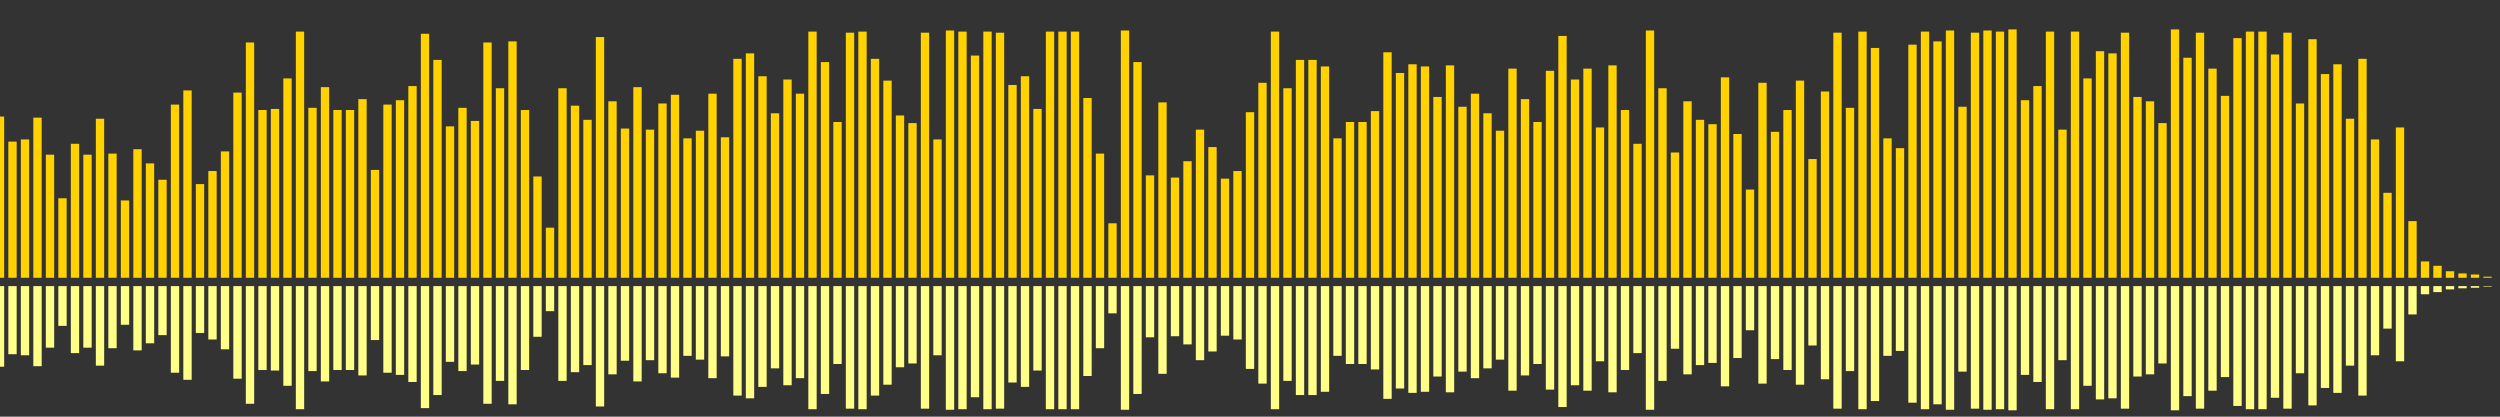 <?xml version="1.0" encoding="UTF-8"?>
<svg version="1.1" width="600" height="100" xmlns="http://www.w3.org/2000/svg">
  <rect width="100%" height="100%" fill="#333333" stroke="none"/>
  <line x1="0" y1="66.667" x2="0" y2="27.974" stroke="#ffd200" stroke-width="2"/>
  <line x1="0" y1="68.667" x2="0" y2="88.013" stroke="#ff8" stroke-width="2"/>
  <line x1="3" y1="66.667" x2="3" y2="33.987" stroke="#ffd200" stroke-width="2"/>
  <line x1="3" y1="68.667" x2="3" y2="85.007" stroke="#ff8" stroke-width="2"/>
  <line x1="6" y1="66.667" x2="6" y2="33.464" stroke="#ffd200" stroke-width="2"/>
  <line x1="6" y1="68.667" x2="6" y2="85.268" stroke="#ff8" stroke-width="2"/>
  <line x1="9" y1="66.667" x2="9" y2="28.235" stroke="#ffd200" stroke-width="2"/>
  <line x1="9" y1="68.667" x2="9" y2="87.882" stroke="#ff8" stroke-width="2"/>
  <line x1="12" y1="66.667" x2="12" y2="37.124" stroke="#ffd200" stroke-width="2"/>
  <line x1="12" y1="68.667" x2="12" y2="83.438" stroke="#ff8" stroke-width="2"/>
  <line x1="15" y1="66.667" x2="15" y2="47.582" stroke="#ffd200" stroke-width="2"/>
  <line x1="15" y1="68.667" x2="15" y2="78.209" stroke="#ff8" stroke-width="2"/>
  <line x1="18" y1="66.667" x2="18" y2="34.51" stroke="#ffd200" stroke-width="2"/>
  <line x1="18" y1="68.667" x2="18" y2="84.745" stroke="#ff8" stroke-width="2"/>
  <line x1="21" y1="66.667" x2="21" y2="37.124" stroke="#ffd200" stroke-width="2"/>
  <line x1="21" y1="68.667" x2="21" y2="83.438" stroke="#ff8" stroke-width="2"/>
  <line x1="24" y1="66.667" x2="24" y2="28.497" stroke="#ffd200" stroke-width="2"/>
  <line x1="24" y1="68.667" x2="24" y2="87.752" stroke="#ff8" stroke-width="2"/>
  <line x1="27" y1="66.667" x2="27" y2="36.863" stroke="#ffd200" stroke-width="2"/>
  <line x1="27" y1="68.667" x2="27" y2="83.569" stroke="#ff8" stroke-width="2"/>
  <line x1="30" y1="66.667" x2="30" y2="48.105" stroke="#ffd200" stroke-width="2"/>
  <line x1="30" y1="68.667" x2="30" y2="77.948" stroke="#ff8" stroke-width="2"/>
  <line x1="33" y1="66.667" x2="33" y2="35.817" stroke="#ffd200" stroke-width="2"/>
  <line x1="33" y1="68.667" x2="33" y2="84.092" stroke="#ff8" stroke-width="2"/>
  <line x1="36" y1="66.667" x2="36" y2="39.216" stroke="#ffd200" stroke-width="2"/>
  <line x1="36" y1="68.667" x2="36" y2="82.392" stroke="#ff8" stroke-width="2"/>
  <line x1="39" y1="66.667" x2="39" y2="43.137" stroke="#ffd200" stroke-width="2"/>
  <line x1="39" y1="68.667" x2="39" y2="80.431" stroke="#ff8" stroke-width="2"/>
  <line x1="42" y1="66.667" x2="42" y2="25.098" stroke="#ffd200" stroke-width="2"/>
  <line x1="42" y1="68.667" x2="42" y2="89.451" stroke="#ff8" stroke-width="2"/>
  <line x1="45" y1="66.667" x2="45" y2="21.699" stroke="#ffd200" stroke-width="2"/>
  <line x1="45" y1="68.667" x2="45" y2="91.15" stroke="#ff8" stroke-width="2"/>
  <line x1="48" y1="66.667" x2="48" y2="44.183" stroke="#ffd200" stroke-width="2"/>
  <line x1="48" y1="68.667" x2="48" y2="79.908" stroke="#ff8" stroke-width="2"/>
  <line x1="51" y1="66.667" x2="51" y2="41.046" stroke="#ffd200" stroke-width="2"/>
  <line x1="51" y1="68.667" x2="51" y2="81.477" stroke="#ff8" stroke-width="2"/>
  <line x1="54" y1="66.667" x2="54" y2="36.34" stroke="#ffd200" stroke-width="2"/>
  <line x1="54" y1="68.667" x2="54" y2="83.83" stroke="#ff8" stroke-width="2"/>
  <line x1="57" y1="66.667" x2="57" y2="22.222" stroke="#ffd200" stroke-width="2"/>
  <line x1="57" y1="68.667" x2="57" y2="90.889" stroke="#ff8" stroke-width="2"/>
  <line x1="60" y1="66.667" x2="60" y2="10.196" stroke="#ffd200" stroke-width="2"/>
  <line x1="60" y1="68.667" x2="60" y2="96.902" stroke="#ff8" stroke-width="2"/>
  <line x1="63" y1="66.667" x2="63" y2="26.405" stroke="#ffd200" stroke-width="2"/>
  <line x1="63" y1="68.667" x2="63" y2="88.797" stroke="#ff8" stroke-width="2"/>
  <line x1="66" y1="66.667" x2="66" y2="26.144" stroke="#ffd200" stroke-width="2"/>
  <line x1="66" y1="68.667" x2="66" y2="88.928" stroke="#ff8" stroke-width="2"/>
  <line x1="69" y1="66.667" x2="69" y2="18.824" stroke="#ffd200" stroke-width="2"/>
  <line x1="69" y1="68.667" x2="69" y2="92.588" stroke="#ff8" stroke-width="2"/>
  <line x1="72" y1="66.667" x2="72" y2="7.582" stroke="#ffd200" stroke-width="2"/>
  <line x1="72" y1="68.667" x2="72" y2="98.209" stroke="#ff8" stroke-width="2"/>
  <line x1="75" y1="66.667" x2="75" y2="25.882" stroke="#ffd200" stroke-width="2"/>
  <line x1="75" y1="68.667" x2="75" y2="89.059" stroke="#ff8" stroke-width="2"/>
  <line x1="78" y1="66.667" x2="78" y2="20.915" stroke="#ffd200" stroke-width="2"/>
  <line x1="78" y1="68.667" x2="78" y2="91.542" stroke="#ff8" stroke-width="2"/>
  <line x1="81" y1="66.667" x2="81" y2="26.405" stroke="#ffd200" stroke-width="2"/>
  <line x1="81" y1="68.667" x2="81" y2="88.797" stroke="#ff8" stroke-width="2"/>
  <line x1="84" y1="66.667" x2="84" y2="26.405" stroke="#ffd200" stroke-width="2"/>
  <line x1="84" y1="68.667" x2="84" y2="88.797" stroke="#ff8" stroke-width="2"/>
  <line x1="87" y1="66.667" x2="87" y2="23.791" stroke="#ffd200" stroke-width="2"/>
  <line x1="87" y1="68.667" x2="87" y2="90.105" stroke="#ff8" stroke-width="2"/>
  <line x1="90" y1="66.667" x2="90" y2="40.784" stroke="#ffd200" stroke-width="2"/>
  <line x1="90" y1="68.667" x2="90" y2="81.608" stroke="#ff8" stroke-width="2"/>
  <line x1="93" y1="66.667" x2="93" y2="25.098" stroke="#ffd200" stroke-width="2"/>
  <line x1="93" y1="68.667" x2="93" y2="89.451" stroke="#ff8" stroke-width="2"/>
  <line x1="96" y1="66.667" x2="96" y2="24.052" stroke="#ffd200" stroke-width="2"/>
  <line x1="96" y1="68.667" x2="96" y2="89.974" stroke="#ff8" stroke-width="2"/>
  <line x1="99" y1="66.667" x2="99" y2="20.654" stroke="#ffd200" stroke-width="2"/>
  <line x1="99" y1="68.667" x2="99" y2="91.673" stroke="#ff8" stroke-width="2"/>
  <line x1="102" y1="66.667" x2="102" y2="8.105" stroke="#ffd200" stroke-width="2"/>
  <line x1="102" y1="68.667" x2="102" y2="97.948" stroke="#ff8" stroke-width="2"/>
  <line x1="105" y1="66.667" x2="105" y2="14.379" stroke="#ffd200" stroke-width="2"/>
  <line x1="105" y1="68.667" x2="105" y2="94.81" stroke="#ff8" stroke-width="2"/>
  <line x1="108" y1="66.667" x2="108" y2="30.327" stroke="#ffd200" stroke-width="2"/>
  <line x1="108" y1="68.667" x2="108" y2="86.837" stroke="#ff8" stroke-width="2"/>
  <line x1="111" y1="66.667" x2="111" y2="25.882" stroke="#ffd200" stroke-width="2"/>
  <line x1="111" y1="68.667" x2="111" y2="89.059" stroke="#ff8" stroke-width="2"/>
  <line x1="114" y1="66.667" x2="114" y2="29.02" stroke="#ffd200" stroke-width="2"/>
  <line x1="114" y1="68.667" x2="114" y2="87.49" stroke="#ff8" stroke-width="2"/>
  <line x1="117" y1="66.667" x2="117" y2="10.196" stroke="#ffd200" stroke-width="2"/>
  <line x1="117" y1="68.667" x2="117" y2="96.902" stroke="#ff8" stroke-width="2"/>
  <line x1="120" y1="66.667" x2="120" y2="21.176" stroke="#ffd200" stroke-width="2"/>
  <line x1="120" y1="68.667" x2="120" y2="91.412" stroke="#ff8" stroke-width="2"/>
  <line x1="123" y1="66.667" x2="123" y2="9.935" stroke="#ffd200" stroke-width="2"/>
  <line x1="123" y1="68.667" x2="123" y2="97.033" stroke="#ff8" stroke-width="2"/>
  <line x1="126" y1="66.667" x2="126" y2="26.405" stroke="#ffd200" stroke-width="2"/>
  <line x1="126" y1="68.667" x2="126" y2="88.797" stroke="#ff8" stroke-width="2"/>
  <line x1="129" y1="66.667" x2="129" y2="42.353" stroke="#ffd200" stroke-width="2"/>
  <line x1="129" y1="68.667" x2="129" y2="80.824" stroke="#ff8" stroke-width="2"/>
  <line x1="132" y1="66.667" x2="132" y2="54.641" stroke="#ffd200" stroke-width="2"/>
  <line x1="132" y1="68.667" x2="132" y2="74.68" stroke="#ff8" stroke-width="2"/>
  <line x1="135" y1="66.667" x2="135" y2="21.176" stroke="#ffd200" stroke-width="2"/>
  <line x1="135" y1="68.667" x2="135" y2="91.412" stroke="#ff8" stroke-width="2"/>
  <line x1="138" y1="66.667" x2="138" y2="25.359" stroke="#ffd200" stroke-width="2"/>
  <line x1="138" y1="68.667" x2="138" y2="89.32" stroke="#ff8" stroke-width="2"/>
  <line x1="141" y1="66.667" x2="141" y2="28.758" stroke="#ffd200" stroke-width="2"/>
  <line x1="141" y1="68.667" x2="141" y2="87.621" stroke="#ff8" stroke-width="2"/>
  <line x1="144" y1="66.667" x2="144" y2="8.889" stroke="#ffd200" stroke-width="2"/>
  <line x1="144" y1="68.667" x2="144" y2="97.556" stroke="#ff8" stroke-width="2"/>
  <line x1="147" y1="66.667" x2="147" y2="24.314" stroke="#ffd200" stroke-width="2"/>
  <line x1="147" y1="68.667" x2="147" y2="89.843" stroke="#ff8" stroke-width="2"/>
  <line x1="150" y1="66.667" x2="150" y2="30.85" stroke="#ffd200" stroke-width="2"/>
  <line x1="150" y1="68.667" x2="150" y2="86.575" stroke="#ff8" stroke-width="2"/>
  <line x1="153" y1="66.667" x2="153" y2="20.915" stroke="#ffd200" stroke-width="2"/>
  <line x1="153" y1="68.667" x2="153" y2="91.542" stroke="#ff8" stroke-width="2"/>
  <line x1="156" y1="66.667" x2="156" y2="31.111" stroke="#ffd200" stroke-width="2"/>
  <line x1="156" y1="68.667" x2="156" y2="86.444" stroke="#ff8" stroke-width="2"/>
  <line x1="159" y1="66.667" x2="159" y2="24.837" stroke="#ffd200" stroke-width="2"/>
  <line x1="159" y1="68.667" x2="159" y2="89.582" stroke="#ff8" stroke-width="2"/>
  <line x1="162" y1="66.667" x2="162" y2="22.745" stroke="#ffd200" stroke-width="2"/>
  <line x1="162" y1="68.667" x2="162" y2="90.627" stroke="#ff8" stroke-width="2"/>
  <line x1="165" y1="66.667" x2="165" y2="33.203" stroke="#ffd200" stroke-width="2"/>
  <line x1="165" y1="68.667" x2="165" y2="85.399" stroke="#ff8" stroke-width="2"/>
  <line x1="168" y1="66.667" x2="168" y2="31.373" stroke="#ffd200" stroke-width="2"/>
  <line x1="168" y1="68.667" x2="168" y2="86.314" stroke="#ff8" stroke-width="2"/>
  <line x1="171" y1="66.667" x2="171" y2="22.484" stroke="#ffd200" stroke-width="2"/>
  <line x1="171" y1="68.667" x2="171" y2="90.758" stroke="#ff8" stroke-width="2"/>
  <line x1="174" y1="66.667" x2="174" y2="32.941" stroke="#ffd200" stroke-width="2"/>
  <line x1="174" y1="68.667" x2="174" y2="85.529" stroke="#ff8" stroke-width="2"/>
  <line x1="177" y1="66.667" x2="177" y2="14.118" stroke="#ffd200" stroke-width="2"/>
  <line x1="177" y1="68.667" x2="177" y2="94.941" stroke="#ff8" stroke-width="2"/>
  <line x1="180" y1="66.667" x2="180" y2="12.81" stroke="#ffd200" stroke-width="2"/>
  <line x1="180" y1="68.667" x2="180" y2="95.595" stroke="#ff8" stroke-width="2"/>
  <line x1="183" y1="66.667" x2="183" y2="18.301" stroke="#ffd200" stroke-width="2"/>
  <line x1="183" y1="68.667" x2="183" y2="92.85" stroke="#ff8" stroke-width="2"/>
  <line x1="186" y1="66.667" x2="186" y2="27.19" stroke="#ffd200" stroke-width="2"/>
  <line x1="186" y1="68.667" x2="186" y2="88.405" stroke="#ff8" stroke-width="2"/>
  <line x1="189" y1="66.667" x2="189" y2="19.085" stroke="#ffd200" stroke-width="2"/>
  <line x1="189" y1="68.667" x2="189" y2="92.458" stroke="#ff8" stroke-width="2"/>
  <line x1="192" y1="66.667" x2="192" y2="22.484" stroke="#ffd200" stroke-width="2"/>
  <line x1="192" y1="68.667" x2="192" y2="90.758" stroke="#ff8" stroke-width="2"/>
  <line x1="195" y1="66.667" x2="195" y2="7.582" stroke="#ffd200" stroke-width="2"/>
  <line x1="195" y1="68.667" x2="195" y2="98.209" stroke="#ff8" stroke-width="2"/>
  <line x1="198" y1="66.667" x2="198" y2="14.902" stroke="#ffd200" stroke-width="2"/>
  <line x1="198" y1="68.667" x2="198" y2="94.549" stroke="#ff8" stroke-width="2"/>
  <line x1="201" y1="66.667" x2="201" y2="29.281" stroke="#ffd200" stroke-width="2"/>
  <line x1="201" y1="68.667" x2="201" y2="87.359" stroke="#ff8" stroke-width="2"/>
  <line x1="204" y1="66.667" x2="204" y2="7.843" stroke="#ffd200" stroke-width="2"/>
  <line x1="204" y1="68.667" x2="204" y2="98.078" stroke="#ff8" stroke-width="2"/>
  <line x1="207" y1="66.667" x2="207" y2="7.582" stroke="#ffd200" stroke-width="2"/>
  <line x1="207" y1="68.667" x2="207" y2="98.209" stroke="#ff8" stroke-width="2"/>
  <line x1="210" y1="66.667" x2="210" y2="14.118" stroke="#ffd200" stroke-width="2"/>
  <line x1="210" y1="68.667" x2="210" y2="94.941" stroke="#ff8" stroke-width="2"/>
  <line x1="213" y1="66.667" x2="213" y2="19.346" stroke="#ffd200" stroke-width="2"/>
  <line x1="213" y1="68.667" x2="213" y2="92.327" stroke="#ff8" stroke-width="2"/>
  <line x1="216" y1="66.667" x2="216" y2="27.712" stroke="#ffd200" stroke-width="2"/>
  <line x1="216" y1="68.667" x2="216" y2="88.144" stroke="#ff8" stroke-width="2"/>
  <line x1="219" y1="66.667" x2="219" y2="29.542" stroke="#ffd200" stroke-width="2"/>
  <line x1="219" y1="68.667" x2="219" y2="87.229" stroke="#ff8" stroke-width="2"/>
  <line x1="222" y1="66.667" x2="222" y2="7.843" stroke="#ffd200" stroke-width="2"/>
  <line x1="222" y1="68.667" x2="222" y2="98.078" stroke="#ff8" stroke-width="2"/>
  <line x1="225" y1="66.667" x2="225" y2="33.464" stroke="#ffd200" stroke-width="2"/>
  <line x1="225" y1="68.667" x2="225" y2="85.268" stroke="#ff8" stroke-width="2"/>
  <line x1="228" y1="66.667" x2="228" y2="7.32" stroke="#ffd200" stroke-width="2"/>
  <line x1="228" y1="68.667" x2="228" y2="98.34" stroke="#ff8" stroke-width="2"/>
  <line x1="231" y1="66.667" x2="231" y2="7.582" stroke="#ffd200" stroke-width="2"/>
  <line x1="231" y1="68.667" x2="231" y2="98.209" stroke="#ff8" stroke-width="2"/>
  <line x1="234" y1="66.667" x2="234" y2="13.333" stroke="#ffd200" stroke-width="2"/>
  <line x1="234" y1="68.667" x2="234" y2="95.333" stroke="#ff8" stroke-width="2"/>
  <line x1="237" y1="66.667" x2="237" y2="7.582" stroke="#ffd200" stroke-width="2"/>
  <line x1="237" y1="68.667" x2="237" y2="98.209" stroke="#ff8" stroke-width="2"/>
  <line x1="240" y1="66.667" x2="240" y2="7.843" stroke="#ffd200" stroke-width="2"/>
  <line x1="240" y1="68.667" x2="240" y2="98.078" stroke="#ff8" stroke-width="2"/>
  <line x1="243" y1="66.667" x2="243" y2="20.392" stroke="#ffd200" stroke-width="2"/>
  <line x1="243" y1="68.667" x2="243" y2="91.804" stroke="#ff8" stroke-width="2"/>
  <line x1="246" y1="66.667" x2="246" y2="18.301" stroke="#ffd200" stroke-width="2"/>
  <line x1="246" y1="68.667" x2="246" y2="92.85" stroke="#ff8" stroke-width="2"/>
  <line x1="249" y1="66.667" x2="249" y2="26.144" stroke="#ffd200" stroke-width="2"/>
  <line x1="249" y1="68.667" x2="249" y2="88.928" stroke="#ff8" stroke-width="2"/>
  <line x1="252" y1="66.667" x2="252" y2="7.582" stroke="#ffd200" stroke-width="2"/>
  <line x1="252" y1="68.667" x2="252" y2="98.209" stroke="#ff8" stroke-width="2"/>
  <line x1="255" y1="66.667" x2="255" y2="7.582" stroke="#ffd200" stroke-width="2"/>
  <line x1="255" y1="68.667" x2="255" y2="98.209" stroke="#ff8" stroke-width="2"/>
  <line x1="258" y1="66.667" x2="258" y2="7.582" stroke="#ffd200" stroke-width="2"/>
  <line x1="258" y1="68.667" x2="258" y2="98.209" stroke="#ff8" stroke-width="2"/>
  <line x1="261" y1="66.667" x2="261" y2="23.529" stroke="#ffd200" stroke-width="2"/>
  <line x1="261" y1="68.667" x2="261" y2="90.235" stroke="#ff8" stroke-width="2"/>
  <line x1="264" y1="66.667" x2="264" y2="36.863" stroke="#ffd200" stroke-width="2"/>
  <line x1="264" y1="68.667" x2="264" y2="83.569" stroke="#ff8" stroke-width="2"/>
  <line x1="267" y1="66.667" x2="267" y2="53.595" stroke="#ffd200" stroke-width="2"/>
  <line x1="267" y1="68.667" x2="267" y2="75.203" stroke="#ff8" stroke-width="2"/>
  <line x1="270" y1="66.667" x2="270" y2="7.32" stroke="#ffd200" stroke-width="2"/>
  <line x1="270" y1="68.667" x2="270" y2="98.34" stroke="#ff8" stroke-width="2"/>
  <line x1="273" y1="66.667" x2="273" y2="14.902" stroke="#ffd200" stroke-width="2"/>
  <line x1="273" y1="68.667" x2="273" y2="94.549" stroke="#ff8" stroke-width="2"/>
  <line x1="276" y1="66.667" x2="276" y2="42.092" stroke="#ffd200" stroke-width="2"/>
  <line x1="276" y1="68.667" x2="276" y2="80.954" stroke="#ff8" stroke-width="2"/>
  <line x1="279" y1="66.667" x2="279" y2="24.575" stroke="#ffd200" stroke-width="2"/>
  <line x1="279" y1="68.667" x2="279" y2="89.712" stroke="#ff8" stroke-width="2"/>
  <line x1="282" y1="66.667" x2="282" y2="42.614" stroke="#ffd200" stroke-width="2"/>
  <line x1="282" y1="68.667" x2="282" y2="80.693" stroke="#ff8" stroke-width="2"/>
  <line x1="285" y1="66.667" x2="285" y2="38.693" stroke="#ffd200" stroke-width="2"/>
  <line x1="285" y1="68.667" x2="285" y2="82.654" stroke="#ff8" stroke-width="2"/>
  <line x1="288" y1="66.667" x2="288" y2="31.111" stroke="#ffd200" stroke-width="2"/>
  <line x1="288" y1="68.667" x2="288" y2="86.444" stroke="#ff8" stroke-width="2"/>
  <line x1="291" y1="66.667" x2="291" y2="35.294" stroke="#ffd200" stroke-width="2"/>
  <line x1="291" y1="68.667" x2="291" y2="84.353" stroke="#ff8" stroke-width="2"/>
  <line x1="294" y1="66.667" x2="294" y2="42.876" stroke="#ffd200" stroke-width="2"/>
  <line x1="294" y1="68.667" x2="294" y2="80.562" stroke="#ff8" stroke-width="2"/>
  <line x1="297" y1="66.667" x2="297" y2="41.046" stroke="#ffd200" stroke-width="2"/>
  <line x1="297" y1="68.667" x2="297" y2="81.477" stroke="#ff8" stroke-width="2"/>
  <line x1="300" y1="66.667" x2="300" y2="26.928" stroke="#ffd200" stroke-width="2"/>
  <line x1="300" y1="68.667" x2="300" y2="88.536" stroke="#ff8" stroke-width="2"/>
  <line x1="303" y1="66.667" x2="303" y2="19.869" stroke="#ffd200" stroke-width="2"/>
  <line x1="303" y1="68.667" x2="303" y2="92.065" stroke="#ff8" stroke-width="2"/>
  <line x1="306" y1="66.667" x2="306" y2="7.582" stroke="#ffd200" stroke-width="2"/>
  <line x1="306" y1="68.667" x2="306" y2="98.209" stroke="#ff8" stroke-width="2"/>
  <line x1="309" y1="66.667" x2="309" y2="21.176" stroke="#ffd200" stroke-width="2"/>
  <line x1="309" y1="68.667" x2="309" y2="91.412" stroke="#ff8" stroke-width="2"/>
  <line x1="312" y1="66.667" x2="312" y2="14.379" stroke="#ffd200" stroke-width="2"/>
  <line x1="312" y1="68.667" x2="312" y2="94.81" stroke="#ff8" stroke-width="2"/>
  <line x1="315" y1="66.667" x2="315" y2="14.379" stroke="#ffd200" stroke-width="2"/>
  <line x1="315" y1="68.667" x2="315" y2="94.81" stroke="#ff8" stroke-width="2"/>
  <line x1="318" y1="66.667" x2="318" y2="15.948" stroke="#ffd200" stroke-width="2"/>
  <line x1="318" y1="68.667" x2="318" y2="94.026" stroke="#ff8" stroke-width="2"/>
  <line x1="321" y1="66.667" x2="321" y2="33.203" stroke="#ffd200" stroke-width="2"/>
  <line x1="321" y1="68.667" x2="321" y2="85.399" stroke="#ff8" stroke-width="2"/>
  <line x1="324" y1="66.667" x2="324" y2="29.281" stroke="#ffd200" stroke-width="2"/>
  <line x1="324" y1="68.667" x2="324" y2="87.359" stroke="#ff8" stroke-width="2"/>
  <line x1="327" y1="66.667" x2="327" y2="29.281" stroke="#ffd200" stroke-width="2"/>
  <line x1="327" y1="68.667" x2="327" y2="87.359" stroke="#ff8" stroke-width="2"/>
  <line x1="330" y1="66.667" x2="330" y2="26.667" stroke="#ffd200" stroke-width="2"/>
  <line x1="330" y1="68.667" x2="330" y2="88.667" stroke="#ff8" stroke-width="2"/>
  <line x1="333" y1="66.667" x2="333" y2="12.549" stroke="#ffd200" stroke-width="2"/>
  <line x1="333" y1="68.667" x2="333" y2="95.725" stroke="#ff8" stroke-width="2"/>
  <line x1="336" y1="66.667" x2="336" y2="17.516" stroke="#ffd200" stroke-width="2"/>
  <line x1="336" y1="68.667" x2="336" y2="93.242" stroke="#ff8" stroke-width="2"/>
  <line x1="339" y1="66.667" x2="339" y2="15.425" stroke="#ffd200" stroke-width="2"/>
  <line x1="339" y1="68.667" x2="339" y2="94.288" stroke="#ff8" stroke-width="2"/>
  <line x1="342" y1="66.667" x2="342" y2="15.948" stroke="#ffd200" stroke-width="2"/>
  <line x1="342" y1="68.667" x2="342" y2="94.026" stroke="#ff8" stroke-width="2"/>
  <line x1="345" y1="66.667" x2="345" y2="23.268" stroke="#ffd200" stroke-width="2"/>
  <line x1="345" y1="68.667" x2="345" y2="90.366" stroke="#ff8" stroke-width="2"/>
  <line x1="348" y1="66.667" x2="348" y2="15.686" stroke="#ffd200" stroke-width="2"/>
  <line x1="348" y1="68.667" x2="348" y2="94.157" stroke="#ff8" stroke-width="2"/>
  <line x1="351" y1="66.667" x2="351" y2="25.621" stroke="#ffd200" stroke-width="2"/>
  <line x1="351" y1="68.667" x2="351" y2="89.19" stroke="#ff8" stroke-width="2"/>
  <line x1="354" y1="66.667" x2="354" y2="22.484" stroke="#ffd200" stroke-width="2"/>
  <line x1="354" y1="68.667" x2="354" y2="90.758" stroke="#ff8" stroke-width="2"/>
  <line x1="357" y1="66.667" x2="357" y2="27.19" stroke="#ffd200" stroke-width="2"/>
  <line x1="357" y1="68.667" x2="357" y2="88.405" stroke="#ff8" stroke-width="2"/>
  <line x1="360" y1="66.667" x2="360" y2="31.373" stroke="#ffd200" stroke-width="2"/>
  <line x1="360" y1="68.667" x2="360" y2="86.314" stroke="#ff8" stroke-width="2"/>
  <line x1="363" y1="66.667" x2="363" y2="16.471" stroke="#ffd200" stroke-width="2"/>
  <line x1="363" y1="68.667" x2="363" y2="93.765" stroke="#ff8" stroke-width="2"/>
  <line x1="366" y1="66.667" x2="366" y2="23.791" stroke="#ffd200" stroke-width="2"/>
  <line x1="366" y1="68.667" x2="366" y2="90.105" stroke="#ff8" stroke-width="2"/>
  <line x1="369" y1="66.667" x2="369" y2="29.281" stroke="#ffd200" stroke-width="2"/>
  <line x1="369" y1="68.667" x2="369" y2="87.359" stroke="#ff8" stroke-width="2"/>
  <line x1="372" y1="66.667" x2="372" y2="16.993" stroke="#ffd200" stroke-width="2"/>
  <line x1="372" y1="68.667" x2="372" y2="93.503" stroke="#ff8" stroke-width="2"/>
  <line x1="375" y1="66.667" x2="375" y2="8.627" stroke="#ffd200" stroke-width="2"/>
  <line x1="375" y1="68.667" x2="375" y2="97.686" stroke="#ff8" stroke-width="2"/>
  <line x1="378" y1="66.667" x2="378" y2="19.085" stroke="#ffd200" stroke-width="2"/>
  <line x1="378" y1="68.667" x2="378" y2="92.458" stroke="#ff8" stroke-width="2"/>
  <line x1="381" y1="66.667" x2="381" y2="16.471" stroke="#ffd200" stroke-width="2"/>
  <line x1="381" y1="68.667" x2="381" y2="93.765" stroke="#ff8" stroke-width="2"/>
  <line x1="384" y1="66.667" x2="384" y2="30.588" stroke="#ffd200" stroke-width="2"/>
  <line x1="384" y1="68.667" x2="384" y2="86.706" stroke="#ff8" stroke-width="2"/>
  <line x1="387" y1="66.667" x2="387" y2="15.686" stroke="#ffd200" stroke-width="2"/>
  <line x1="387" y1="68.667" x2="387" y2="94.157" stroke="#ff8" stroke-width="2"/>
  <line x1="390" y1="66.667" x2="390" y2="26.405" stroke="#ffd200" stroke-width="2"/>
  <line x1="390" y1="68.667" x2="390" y2="88.797" stroke="#ff8" stroke-width="2"/>
  <line x1="393" y1="66.667" x2="393" y2="34.51" stroke="#ffd200" stroke-width="2"/>
  <line x1="393" y1="68.667" x2="393" y2="84.745" stroke="#ff8" stroke-width="2"/>
  <line x1="396" y1="66.667" x2="396" y2="7.32" stroke="#ffd200" stroke-width="2"/>
  <line x1="396" y1="68.667" x2="396" y2="98.34" stroke="#ff8" stroke-width="2"/>
  <line x1="399" y1="66.667" x2="399" y2="21.176" stroke="#ffd200" stroke-width="2"/>
  <line x1="399" y1="68.667" x2="399" y2="91.412" stroke="#ff8" stroke-width="2"/>
  <line x1="402" y1="66.667" x2="402" y2="36.601" stroke="#ffd200" stroke-width="2"/>
  <line x1="402" y1="68.667" x2="402" y2="83.699" stroke="#ff8" stroke-width="2"/>
  <line x1="405" y1="66.667" x2="405" y2="24.314" stroke="#ffd200" stroke-width="2"/>
  <line x1="405" y1="68.667" x2="405" y2="89.843" stroke="#ff8" stroke-width="2"/>
  <line x1="408" y1="66.667" x2="408" y2="28.758" stroke="#ffd200" stroke-width="2"/>
  <line x1="408" y1="68.667" x2="408" y2="87.621" stroke="#ff8" stroke-width="2"/>
  <line x1="411" y1="66.667" x2="411" y2="29.804" stroke="#ffd200" stroke-width="2"/>
  <line x1="411" y1="68.667" x2="411" y2="87.098" stroke="#ff8" stroke-width="2"/>
  <line x1="414" y1="66.667" x2="414" y2="18.562" stroke="#ffd200" stroke-width="2"/>
  <line x1="414" y1="68.667" x2="414" y2="92.719" stroke="#ff8" stroke-width="2"/>
  <line x1="417" y1="66.667" x2="417" y2="32.157" stroke="#ffd200" stroke-width="2"/>
  <line x1="417" y1="68.667" x2="417" y2="85.922" stroke="#ff8" stroke-width="2"/>
  <line x1="420" y1="66.667" x2="420" y2="45.49" stroke="#ffd200" stroke-width="2"/>
  <line x1="420" y1="68.667" x2="420" y2="79.255" stroke="#ff8" stroke-width="2"/>
  <line x1="423" y1="66.667" x2="423" y2="19.869" stroke="#ffd200" stroke-width="2"/>
  <line x1="423" y1="68.667" x2="423" y2="92.065" stroke="#ff8" stroke-width="2"/>
  <line x1="426" y1="66.667" x2="426" y2="31.634" stroke="#ffd200" stroke-width="2"/>
  <line x1="426" y1="68.667" x2="426" y2="86.183" stroke="#ff8" stroke-width="2"/>
  <line x1="429" y1="66.667" x2="429" y2="26.405" stroke="#ffd200" stroke-width="2"/>
  <line x1="429" y1="68.667" x2="429" y2="88.797" stroke="#ff8" stroke-width="2"/>
  <line x1="432" y1="66.667" x2="432" y2="19.346" stroke="#ffd200" stroke-width="2"/>
  <line x1="432" y1="68.667" x2="432" y2="92.327" stroke="#ff8" stroke-width="2"/>
  <line x1="435" y1="66.667" x2="435" y2="38.17" stroke="#ffd200" stroke-width="2"/>
  <line x1="435" y1="68.667" x2="435" y2="82.915" stroke="#ff8" stroke-width="2"/>
  <line x1="438" y1="66.667" x2="438" y2="21.961" stroke="#ffd200" stroke-width="2"/>
  <line x1="438" y1="68.667" x2="438" y2="91.02" stroke="#ff8" stroke-width="2"/>
  <line x1="441" y1="66.667" x2="441" y2="7.843" stroke="#ffd200" stroke-width="2"/>
  <line x1="441" y1="68.667" x2="441" y2="98.078" stroke="#ff8" stroke-width="2"/>
  <line x1="444" y1="66.667" x2="444" y2="25.882" stroke="#ffd200" stroke-width="2"/>
  <line x1="444" y1="68.667" x2="444" y2="89.059" stroke="#ff8" stroke-width="2"/>
  <line x1="447" y1="66.667" x2="447" y2="7.582" stroke="#ffd200" stroke-width="2"/>
  <line x1="447" y1="68.667" x2="447" y2="98.209" stroke="#ff8" stroke-width="2"/>
  <line x1="450" y1="66.667" x2="450" y2="11.503" stroke="#ffd200" stroke-width="2"/>
  <line x1="450" y1="68.667" x2="450" y2="96.248" stroke="#ff8" stroke-width="2"/>
  <line x1="453" y1="66.667" x2="453" y2="33.203" stroke="#ffd200" stroke-width="2"/>
  <line x1="453" y1="68.667" x2="453" y2="85.399" stroke="#ff8" stroke-width="2"/>
  <line x1="456" y1="66.667" x2="456" y2="35.556" stroke="#ffd200" stroke-width="2"/>
  <line x1="456" y1="68.667" x2="456" y2="84.222" stroke="#ff8" stroke-width="2"/>
  <line x1="459" y1="66.667" x2="459" y2="10.719" stroke="#ffd200" stroke-width="2"/>
  <line x1="459" y1="68.667" x2="459" y2="96.641" stroke="#ff8" stroke-width="2"/>
  <line x1="462" y1="66.667" x2="462" y2="7.582" stroke="#ffd200" stroke-width="2"/>
  <line x1="462" y1="68.667" x2="462" y2="98.209" stroke="#ff8" stroke-width="2"/>
  <line x1="465" y1="66.667" x2="465" y2="9.935" stroke="#ffd200" stroke-width="2"/>
  <line x1="465" y1="68.667" x2="465" y2="97.033" stroke="#ff8" stroke-width="2"/>
  <line x1="468" y1="66.667" x2="468" y2="7.32" stroke="#ffd200" stroke-width="2"/>
  <line x1="468" y1="68.667" x2="468" y2="98.34" stroke="#ff8" stroke-width="2"/>
  <line x1="471" y1="66.667" x2="471" y2="25.621" stroke="#ffd200" stroke-width="2"/>
  <line x1="471" y1="68.667" x2="471" y2="89.19" stroke="#ff8" stroke-width="2"/>
  <line x1="474" y1="66.667" x2="474" y2="7.843" stroke="#ffd200" stroke-width="2"/>
  <line x1="474" y1="68.667" x2="474" y2="98.078" stroke="#ff8" stroke-width="2"/>
  <line x1="477" y1="66.667" x2="477" y2="7.32" stroke="#ffd200" stroke-width="2"/>
  <line x1="477" y1="68.667" x2="477" y2="98.34" stroke="#ff8" stroke-width="2"/>
  <line x1="480" y1="66.667" x2="480" y2="7.582" stroke="#ffd200" stroke-width="2"/>
  <line x1="480" y1="68.667" x2="480" y2="98.209" stroke="#ff8" stroke-width="2"/>
  <line x1="483" y1="66.667" x2="483" y2="7.059" stroke="#ffd200" stroke-width="2"/>
  <line x1="483" y1="68.667" x2="483" y2="98.471" stroke="#ff8" stroke-width="2"/>
  <line x1="486" y1="66.667" x2="486" y2="24.052" stroke="#ffd200" stroke-width="2"/>
  <line x1="486" y1="68.667" x2="486" y2="89.974" stroke="#ff8" stroke-width="2"/>
  <line x1="489" y1="66.667" x2="489" y2="20.654" stroke="#ffd200" stroke-width="2"/>
  <line x1="489" y1="68.667" x2="489" y2="91.673" stroke="#ff8" stroke-width="2"/>
  <line x1="492" y1="66.667" x2="492" y2="7.582" stroke="#ffd200" stroke-width="2"/>
  <line x1="492" y1="68.667" x2="492" y2="98.209" stroke="#ff8" stroke-width="2"/>
  <line x1="495" y1="66.667" x2="495" y2="31.111" stroke="#ffd200" stroke-width="2"/>
  <line x1="495" y1="68.667" x2="495" y2="86.444" stroke="#ff8" stroke-width="2"/>
  <line x1="498" y1="66.667" x2="498" y2="7.582" stroke="#ffd200" stroke-width="2"/>
  <line x1="498" y1="68.667" x2="498" y2="98.209" stroke="#ff8" stroke-width="2"/>
  <line x1="501" y1="66.667" x2="501" y2="18.824" stroke="#ffd200" stroke-width="2"/>
  <line x1="501" y1="68.667" x2="501" y2="92.588" stroke="#ff8" stroke-width="2"/>
  <line x1="504" y1="66.667" x2="504" y2="12.288" stroke="#ffd200" stroke-width="2"/>
  <line x1="504" y1="68.667" x2="504" y2="95.856" stroke="#ff8" stroke-width="2"/>
  <line x1="507" y1="66.667" x2="507" y2="12.81" stroke="#ffd200" stroke-width="2"/>
  <line x1="507" y1="68.667" x2="507" y2="95.595" stroke="#ff8" stroke-width="2"/>
  <line x1="510" y1="66.667" x2="510" y2="7.843" stroke="#ffd200" stroke-width="2"/>
  <line x1="510" y1="68.667" x2="510" y2="98.078" stroke="#ff8" stroke-width="2"/>
  <line x1="513" y1="66.667" x2="513" y2="23.268" stroke="#ffd200" stroke-width="2"/>
  <line x1="513" y1="68.667" x2="513" y2="90.366" stroke="#ff8" stroke-width="2"/>
  <line x1="516" y1="66.667" x2="516" y2="24.314" stroke="#ffd200" stroke-width="2"/>
  <line x1="516" y1="68.667" x2="516" y2="89.843" stroke="#ff8" stroke-width="2"/>
  <line x1="519" y1="66.667" x2="519" y2="29.542" stroke="#ffd200" stroke-width="2"/>
  <line x1="519" y1="68.667" x2="519" y2="87.229" stroke="#ff8" stroke-width="2"/>
  <line x1="522" y1="66.667" x2="522" y2="7.059" stroke="#ffd200" stroke-width="2"/>
  <line x1="522" y1="68.667" x2="522" y2="98.471" stroke="#ff8" stroke-width="2"/>
  <line x1="525" y1="66.667" x2="525" y2="13.856" stroke="#ffd200" stroke-width="2"/>
  <line x1="525" y1="68.667" x2="525" y2="95.072" stroke="#ff8" stroke-width="2"/>
  <line x1="528" y1="66.667" x2="528" y2="7.843" stroke="#ffd200" stroke-width="2"/>
  <line x1="528" y1="68.667" x2="528" y2="98.078" stroke="#ff8" stroke-width="2"/>
  <line x1="531" y1="66.667" x2="531" y2="16.471" stroke="#ffd200" stroke-width="2"/>
  <line x1="531" y1="68.667" x2="531" y2="93.765" stroke="#ff8" stroke-width="2"/>
  <line x1="534" y1="66.667" x2="534" y2="23.007" stroke="#ffd200" stroke-width="2"/>
  <line x1="534" y1="68.667" x2="534" y2="90.497" stroke="#ff8" stroke-width="2"/>
  <line x1="537" y1="66.667" x2="537" y2="9.15" stroke="#ffd200" stroke-width="2"/>
  <line x1="537" y1="68.667" x2="537" y2="97.425" stroke="#ff8" stroke-width="2"/>
  <line x1="540" y1="66.667" x2="540" y2="7.582" stroke="#ffd200" stroke-width="2"/>
  <line x1="540" y1="68.667" x2="540" y2="98.209" stroke="#ff8" stroke-width="2"/>
  <line x1="543" y1="66.667" x2="543" y2="7.582" stroke="#ffd200" stroke-width="2"/>
  <line x1="543" y1="68.667" x2="543" y2="98.209" stroke="#ff8" stroke-width="2"/>
  <line x1="546" y1="66.667" x2="546" y2="13.072" stroke="#ffd200" stroke-width="2"/>
  <line x1="546" y1="68.667" x2="546" y2="95.464" stroke="#ff8" stroke-width="2"/>
  <line x1="549" y1="66.667" x2="549" y2="7.843" stroke="#ffd200" stroke-width="2"/>
  <line x1="549" y1="68.667" x2="549" y2="98.078" stroke="#ff8" stroke-width="2"/>
  <line x1="552" y1="66.667" x2="552" y2="24.837" stroke="#ffd200" stroke-width="2"/>
  <line x1="552" y1="68.667" x2="552" y2="89.582" stroke="#ff8" stroke-width="2"/>
  <line x1="555" y1="66.667" x2="555" y2="9.412" stroke="#ffd200" stroke-width="2"/>
  <line x1="555" y1="68.667" x2="555" y2="97.294" stroke="#ff8" stroke-width="2"/>
  <line x1="558" y1="66.667" x2="558" y2="17.778" stroke="#ffd200" stroke-width="2"/>
  <line x1="558" y1="68.667" x2="558" y2="93.111" stroke="#ff8" stroke-width="2"/>
  <line x1="561" y1="66.667" x2="561" y2="15.425" stroke="#ffd200" stroke-width="2"/>
  <line x1="561" y1="68.667" x2="561" y2="94.288" stroke="#ff8" stroke-width="2"/>
  <line x1="564" y1="66.667" x2="564" y2="28.497" stroke="#ffd200" stroke-width="2"/>
  <line x1="564" y1="68.667" x2="564" y2="87.752" stroke="#ff8" stroke-width="2"/>
  <line x1="567" y1="66.667" x2="567" y2="14.118" stroke="#ffd200" stroke-width="2"/>
  <line x1="567" y1="68.667" x2="567" y2="94.941" stroke="#ff8" stroke-width="2"/>
  <line x1="570" y1="66.667" x2="570" y2="33.464" stroke="#ffd200" stroke-width="2"/>
  <line x1="570" y1="68.667" x2="570" y2="85.268" stroke="#ff8" stroke-width="2"/>
  <line x1="573" y1="66.667" x2="573" y2="46.275" stroke="#ffd200" stroke-width="2"/>
  <line x1="573" y1="68.667" x2="573" y2="78.863" stroke="#ff8" stroke-width="2"/>
  <line x1="576" y1="66.667" x2="576" y2="30.588" stroke="#ffd200" stroke-width="2"/>
  <line x1="576" y1="68.667" x2="576" y2="86.706" stroke="#ff8" stroke-width="2"/>
  <line x1="579" y1="66.667" x2="579" y2="53.072" stroke="#ffd200" stroke-width="2"/>
  <line x1="579" y1="68.667" x2="579" y2="75.464" stroke="#ff8" stroke-width="2"/>
  <line x1="582" y1="66.667" x2="582" y2="62.745" stroke="#ffd200" stroke-width="2"/>
  <line x1="582" y1="68.667" x2="582" y2="70.627" stroke="#ff8" stroke-width="2"/>
  <line x1="585" y1="66.667" x2="585" y2="63.791" stroke="#ffd200" stroke-width="2"/>
  <line x1="585" y1="68.667" x2="585" y2="70.105" stroke="#ff8" stroke-width="2"/>
  <line x1="588" y1="66.667" x2="588" y2="65.098" stroke="#ffd200" stroke-width="2"/>
  <line x1="588" y1="68.667" x2="588" y2="69.451" stroke="#ff8" stroke-width="2"/>
  <line x1="591" y1="66.667" x2="591" y2="65.621" stroke="#ffd200" stroke-width="2"/>
  <line x1="591" y1="68.667" x2="591" y2="69.19" stroke="#ff8" stroke-width="2"/>
  <line x1="594" y1="66.667" x2="594" y2="65.882" stroke="#ffd200" stroke-width="2"/>
  <line x1="594" y1="68.667" x2="594" y2="69.059" stroke="#ff8" stroke-width="2"/>
  <line x1="597" y1="66.667" x2="597" y2="66.405" stroke="#ffd200" stroke-width="2"/>
  <line x1="597" y1="68.667" x2="597" y2="68.797" stroke="#ff8" stroke-width="2"/>
</svg>
